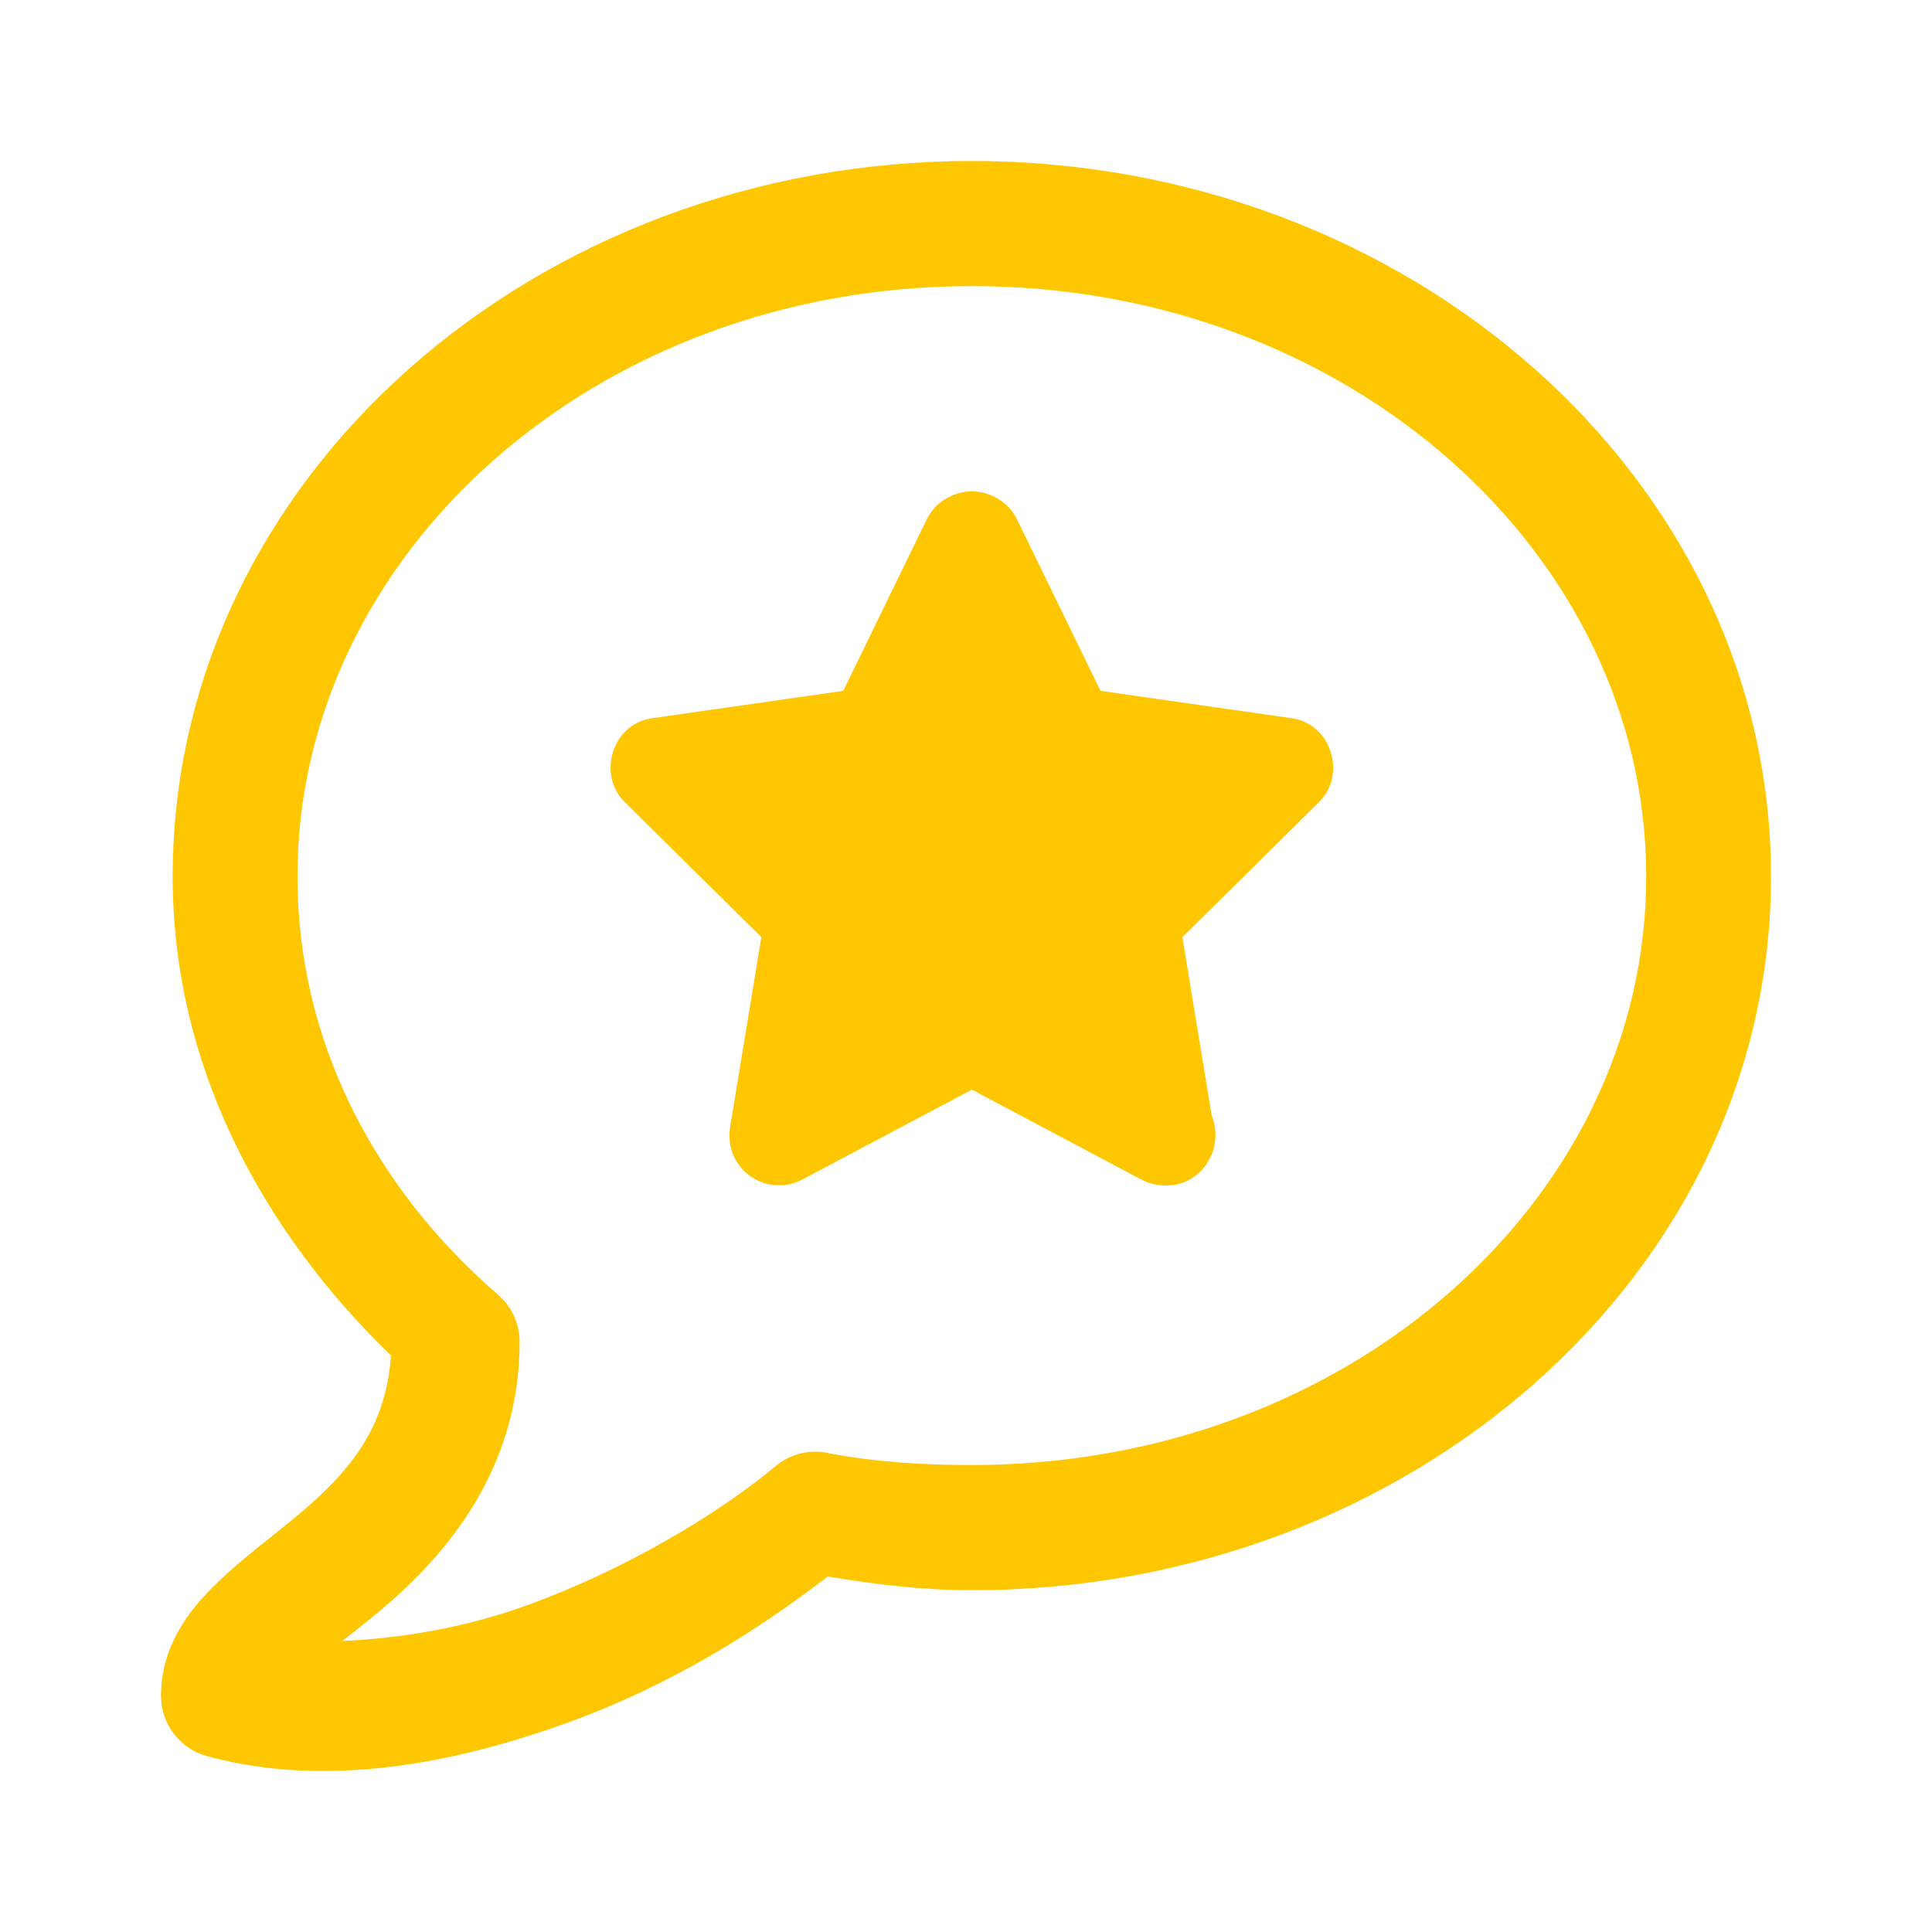 <?xml version="1.0" encoding="UTF-8"?> <svg xmlns="http://www.w3.org/2000/svg" width="24" height="24" viewBox="0 0 24 24" fill="none"> <path d="M12.073 2C6.649 2 2.145 5.934 2.145 10.889C2.145 13.217 3.235 15.267 4.857 16.839C4.794 17.741 4.343 18.278 3.719 18.806C3.383 19.089 3.014 19.353 2.678 19.681C2.342 20.009 2 20.452 2 21.065C2 21.42 2.239 21.73 2.581 21.818C4.037 22.21 5.602 21.921 7.036 21.405C8.326 20.941 9.418 20.252 10.281 19.584C10.865 19.681 11.455 19.754 12.073 19.754C17.496 19.754 22 15.841 22 10.889C22 5.938 17.496 2 12.073 2ZM12.073 3.554C16.758 3.554 20.45 6.888 20.45 10.889C20.45 14.89 16.758 18.199 12.073 18.199C11.464 18.199 10.88 18.163 10.305 18.054C10.075 17.999 9.836 18.054 9.651 18.199C8.952 18.788 7.778 19.499 6.528 19.948C5.759 20.224 4.978 20.352 4.252 20.385C4.415 20.255 4.542 20.16 4.736 19.997C5.517 19.338 6.455 18.275 6.455 16.669C6.455 16.445 6.358 16.232 6.189 16.086C4.639 14.745 3.695 12.917 3.695 10.889C3.695 6.888 7.387 3.554 12.073 3.554ZM12.073 6.104C11.849 6.104 11.622 6.232 11.516 6.444L10.475 8.582L8.102 8.922C7.869 8.955 7.69 9.11 7.617 9.335C7.545 9.559 7.593 9.799 7.763 9.966L9.458 11.642L9.07 13.998C9.031 14.232 9.122 14.465 9.312 14.605C9.503 14.745 9.757 14.763 9.966 14.653L12.073 13.536L14.179 14.653C14.27 14.702 14.37 14.726 14.47 14.726C14.476 14.726 14.491 14.726 14.494 14.726C14.836 14.726 15.099 14.438 15.099 14.095C15.099 14.01 15.081 13.925 15.051 13.852L14.688 11.642L16.383 9.966C16.552 9.802 16.601 9.559 16.528 9.335C16.455 9.11 16.277 8.955 16.044 8.922L13.671 8.582L12.63 6.444C12.524 6.232 12.297 6.104 12.073 6.104Z" fill="#FFC701"></path> </svg> 